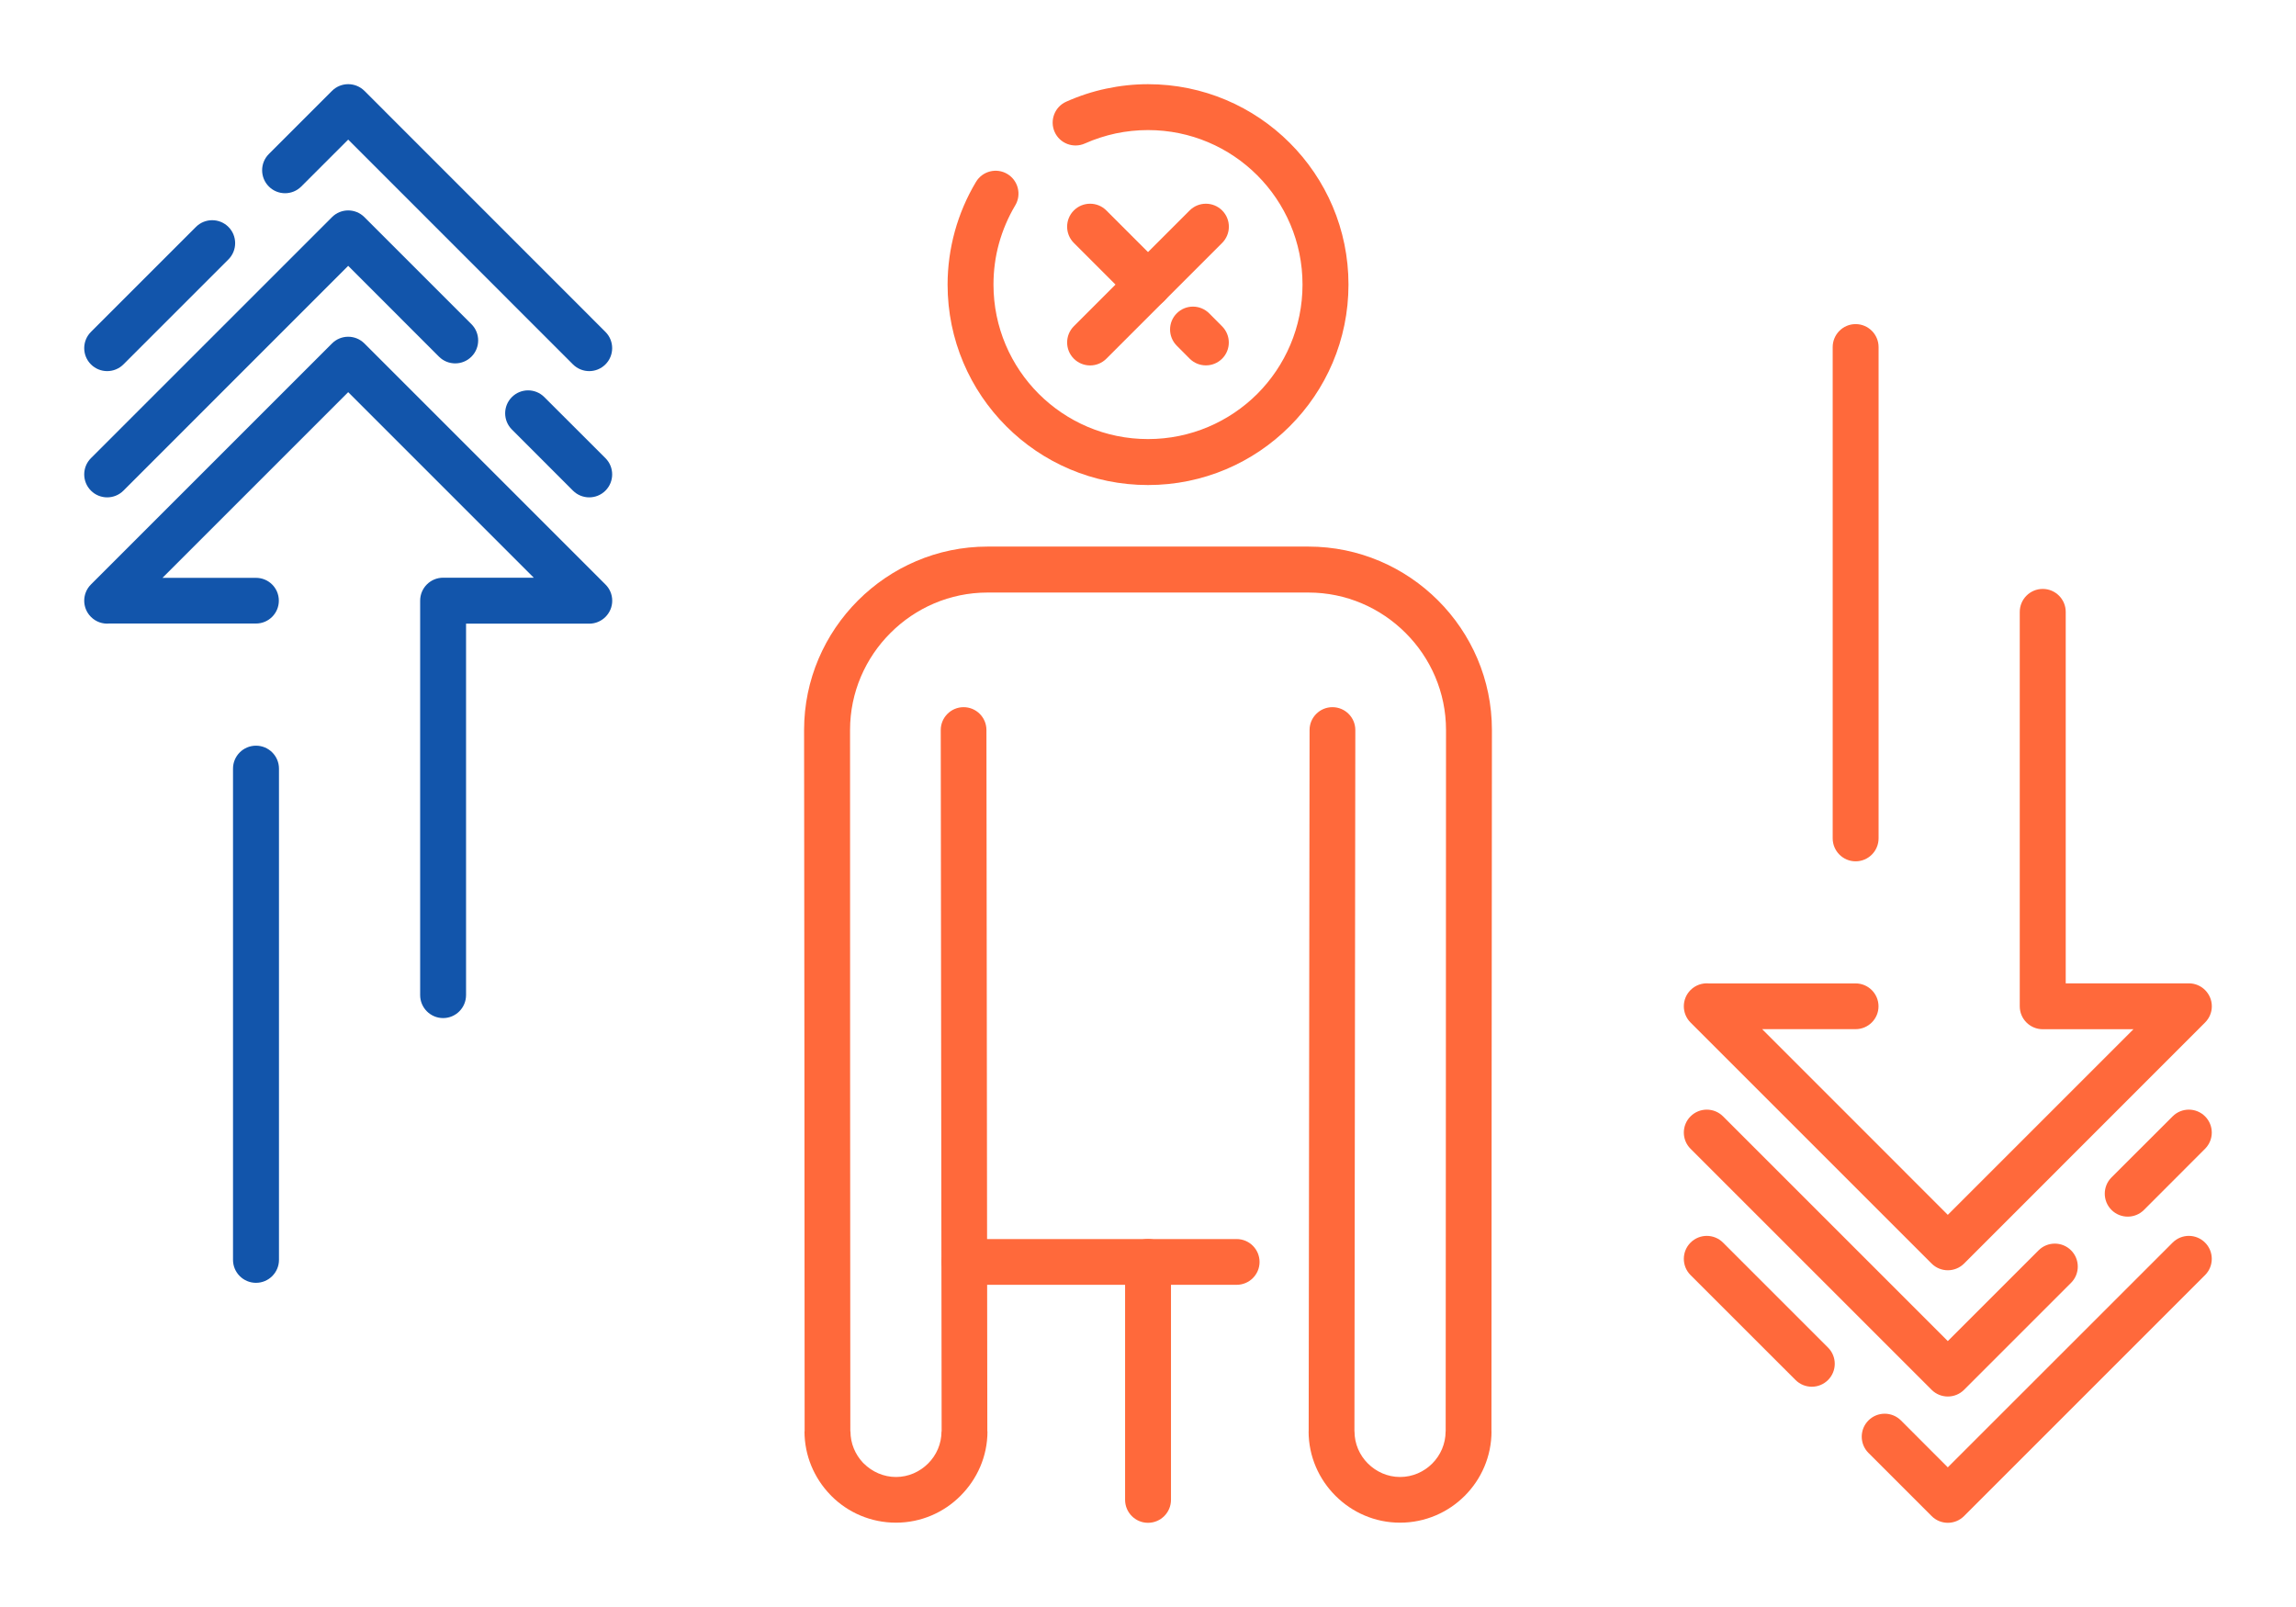 <?xml version="1.0" encoding="UTF-8"?>
<!DOCTYPE svg PUBLIC "-//W3C//DTD SVG 1.1//EN" "http://www.w3.org/Graphics/SVG/1.1/DTD/svg11.dtd">
<!-- Creator: CorelDRAW 2018 (64-Bit) -->
<svg xmlns="http://www.w3.org/2000/svg" xml:space="preserve" width="300px" height="210px" version="1.1" style="shape-rendering:geometricPrecision; text-rendering:geometricPrecision; image-rendering:optimizeQuality; fill-rule:evenodd; clip-rule:evenodd"
viewBox="0 0 3356.6 2349.7"
 xmlns:xlink="http://www.w3.org/1999/xlink">
 <defs>
  <style type="text/css">
   <![CDATA[
    .fil0 {fill:none}
    .fil1 {fill:#1255ab;fill-rule:nonzero}
    .fil2 {fill:#ff693b;fill-rule:nonzero}
   ]]>
  </style>
 </defs>
 <g id="Layer_x0020_1">
  <g id="_1828512070496">
   <rect class="fil0" width="3356.6" height="2349.6"/>
   <path class="fil1" d="M681.3 1455c0,18.5 -15,33.6 -33.5,33.6 -18.6,0 -33.6,-15.1 -33.6,-33.6l0 -576.7c0,-18.6 15,-33.6 33.6,-33.6l132.5 0 -271.3 -271.3 -271.5 271.5 136.7 0c18.5,0 33.4,14.9 33.4,33.4 0,18.4 -14.9,33.4 -33.4,33.4l-214.6 0c-9.6,0.9 -19.4,-2.4 -26.7,-9.7 -13.1,-13.1 -13.1,-34.3 0,-47.4l352.4 -352.4c13.1,-13.1 34.3,-13.1 47.4,0l352.4 352.4c6.1,6 9.9,14.4 9.9,23.7 0,18.5 -15.1,33.6 -33.6,33.6l-180.1 0 0 543.1zm-273.5 387.1c0,18.6 -15.1,33.6 -33.6,33.6 -18.5,0 -33.6,-15 -33.6,-33.6l0 -718.2c0,-18.6 15.1,-33.6 33.6,-33.6 18.5,0 33.6,15 33.6,33.6l0 718.2z"/>
   <path class="fil1" d="M885.1 669.9c13.1,13.1 13.1,34.4 0,47.5 -13.1,13.1 -34.3,13.1 -47.5,0l-89.3 -89.4c-13.1,-13.1 -13.1,-34.3 0,-47.4 13.1,-13.1 34.3,-13.1 47.4,0l89.4 89.3zm-195.9 -195.9c13.1,13.1 13.1,34.4 0,47.5 -13.1,13.1 -34.4,13.1 -47.5,0l-132.7 -132.8 -328.6 328.7c-13.1,13.1 -34.4,13.1 -47.5,0 -13.1,-13.1 -13.1,-34.4 0,-47.5l352.4 -352.4c13.1,-13.1 34.3,-13.1 47.4,0l156.5 156.5z"/>
   <path class="fil1" d="M180.4 532.8c-13.1,13.1 -34.4,13.1 -47.5,0 -13.1,-13.1 -13.1,-34.4 0,-47.5l153.5 -153.5c13.1,-13.1 34.4,-13.1 47.5,0 13.1,13.1 13.1,34.4 0,47.5l-153.5 153.5zm260 -260.1c-13.1,13.1 -34.3,13.1 -47.4,0 -13.1,-13.1 -13.1,-34.4 0,-47.5l92.3 -92.3c13.1,-13.1 34.3,-13.1 47.5,0l352.3 352.4c13.1,13.1 13.1,34.4 0,47.5 -13.1,13.1 -34.3,13.1 -47.5,0l-328.6 -328.7 -68.6 68.6z"/>
   <path class="fil2" d="M2952.8 894.7c0,-18.6 15.1,-33.6 33.6,-33.6 18.5,0 33.6,15 33.6,33.6l0 543.1 180 0c18.5,0 33.6,15 33.6,33.6 0,9.2 -3.8,17.6 -9.9,23.7l-352.3 352.4c-13.1,13.1 -34.4,13.1 -47.5,0l-352.4 -352.4c-13.1,-13.1 -13.1,-34.4 0,-47.5 7.3,-7.3 17.1,-10.5 26.7,-9.7l214.6 0c18.5,0 33.5,15 33.5,33.5 0,18.4 -15,33.4 -33.5,33.4l-136.6 0 271.4 271.5 271.4 -271.4 -132.6 0c-18.5,0 -33.6,-15 -33.6,-33.5l0 -576.7zm-273.5 -387.2c0,-18.5 15,-33.6 33.5,-33.6 18.6,0 33.6,15.1 33.6,33.6l0 718.3c0,18.5 -15,33.6 -33.6,33.6 -18.5,0 -33.5,-15.1 -33.5,-33.6l0 -718.3z"/>
   <path class="fil2" d="M3176.3 1632.3c13.1,-13.1 34.3,-13.1 47.4,0 13.1,13.1 13.1,34.3 0,47.4l-89.3 89.4c-13.1,13.1 -34.4,13.1 -47.5,0 -13.1,-13.1 -13.1,-34.4 0,-47.5l89.4 -89.3zm-196 195.9c13.1,-13.1 34.4,-13.1 47.5,0 13.1,13.1 13.1,34.4 0,47.5l-156.4 156.4c-13.1,13.1 -34.4,13.1 -47.5,0l-352.4 -352.4c-13.1,-13.1 -13.1,-34.3 0,-47.4 13.1,-13.1 34.4,-13.1 47.5,0l328.6 328.6 132.7 -132.7z"/>
   <path class="fil2" d="M2471.5 1864.4c-13.1,-13.1 -13.1,-34.4 0,-47.5 13.1,-13.1 34.4,-13.1 47.5,0l153.5 153.5c13.1,13.1 13.1,34.3 0,47.4 -13.1,13.1 -34.4,13.1 -47.5,0l-153.5 -153.4zm260.1 260c-13.1,-13.1 -13.1,-34.4 0,-47.5 13.1,-13.1 34.3,-13.1 47.5,0l68.5 68.6 328.7 -328.6c13.1,-13.1 34.3,-13.1 47.4,0 13.1,13.1 13.1,34.4 0,47.5l-352.3 352.3c-13.1,13.2 -34.4,13.2 -47.5,0l-92.3 -92.3z"/>
   <path class="fil2" d="M1586 209.8c-16.9,7.5 -36.7,0 -44.2,-16.9 -7.5,-16.9 0.1,-36.7 16.9,-44.2 19,-8.5 38.6,-14.9 58.5,-19.1 20.2,-4.3 40.7,-6.5 61.1,-6.5 80.9,0 154.2,32.8 207.2,85.8 53.1,53 85.9,126.3 85.9,207.2 0,80.9 -32.8,154.2 -85.9,207.2 -53,53.1 -126.3,85.9 -207.2,85.9 -80.9,0 -154.2,-32.8 -207.2,-85.9 -53,-53 -85.8,-126.3 -85.8,-207.2 0,-26.2 3.6,-52.4 10.6,-77.9 7,-25.2 17.3,-49.5 30.9,-72.2 9.5,-15.9 30,-21.1 45.9,-11.6 15.8,9.5 21,30.1 11.5,45.9 -10.4,17.5 -18.4,36.3 -23.8,55.8 -5.3,19.2 -8,39.4 -8,60 0,62.4 25.3,118.9 66.2,159.8 40.9,40.8 97.3,66.1 159.7,66.1 62.4,0 118.9,-25.3 159.8,-66.1 40.8,-40.9 66.1,-97.4 66.1,-159.8 0,-62.4 -25.3,-118.8 -66.1,-159.7 -40.9,-40.9 -97.4,-66.2 -159.8,-66.2 -16.1,0 -31.9,1.7 -47.2,4.9 -15.6,3.4 -30.7,8.3 -45.1,14.7z"/>
   <path class="fil2" d="M1807.9 1811.7c18.5,0 33.5,15 33.5,33.5 0,18.4 -15,33.4 -33.5,33.4l-397.9 0c-18.5,0 -33.4,-15 -33.4,-33.4 0,-18.5 14.9,-33.5 33.4,-33.5l397.9 0z"/>
   <path class="fil2" d="M1644.8 1845.2c0,-18.6 15,-33.6 33.5,-33.6 18.6,0 33.6,15 33.6,33.6l0 347.8c0,18.5 -15,33.6 -33.6,33.6 -18.5,0 -33.5,-15.1 -33.5,-33.6l0 -347.8z"/>
   <path class="fil2" d="M1375.3 1067.4c0,-18.4 15,-33.4 33.4,-33.4 18.5,0 33.4,15 33.4,33.4l1.3 1025.5 0.2 0 0 0.1c0,36.6 -15.2,70 -39.5,94.2 -24.1,24.2 -57.5,39.2 -94.2,39.2l0 0.2 -0.1 0 0 -0.2c-36.8,0 -70.3,-14.9 -94.4,-39.1l-2 -2.1c-23,-24 -37.3,-56.6 -37.3,-92.3l0.2 0c0,-174.4 -0.2,-348.8 -0.3,-523.2l-0.5 -502.3c0,-73.8 30.2,-140.8 78.8,-189.4 48.6,-48.6 115.6,-78.8 189.4,-78.8l469.2 0c73.8,0 140.9,30.2 189.5,78.8 48.6,48.6 78.7,115.6 78.7,189.4l-0.4 504c-0.2,173.8 -0.3,347.7 -0.3,521.5l0.1 0c0,36.7 -15,70.1 -39.2,94.3 -24.2,24.2 -57.7,39.2 -94.5,39.2l0 0.2 -0.1 0 0 -0.2c-36.7,0 -70,-15 -94.2,-39.2 -24.3,-24.2 -39.4,-57.6 -39.4,-94.2l0 -0.1 0.1 0 1.3 -1025.5c0,-18.4 15,-33.4 33.4,-33.4 18.5,0 33.5,15 33.5,33.4l-1.3 1025.5 0.1 0 0 0.1c0,18.2 7.5,34.8 19.5,46.8 12.2,12.2 28.9,19.8 47,19.8l0 -0.2 0.1 0 0 0.2c18.3,0 34.9,-7.5 47,-19.6 12.1,-12.1 19.6,-28.8 19.6,-47.1l0.1 0c0,-173.8 0.2,-347.7 0.3,-521.5 0.1,-96 0.2,-192 0.2,-504 0,-55.2 -22.6,-105.5 -59.1,-141.9 -36.5,-36.5 -86.7,-59.1 -142,-59.1l-469.2 0c-55.2,0 -105.5,22.6 -141.9,59.1 -36.5,36.4 -59.1,86.7 -59.1,141.9 0,311 0,406.7 0.1,502.3 0.2,174.4 0.3,348.8 0.3,523.2l0.2 0c0,17.6 6.9,33.6 18.1,45.6l1.4 1.4c12.2,12.1 28.9,19.7 47,19.7l0 -0.2 0.1 0 0 0.2c18.2,0 34.8,-7.6 47,-19.8 12,-12 19.5,-28.6 19.5,-46.8l0 -0.1 0.2 0 -1.3 -1025.5z"/>
   <path class="fil2" d="M1569.9 355.2c-13.1,-13.1 -13.1,-34.4 0,-47.5 13.1,-13.1 34.4,-13.1 47.5,0l84.7 84.7c13.1,13.1 13.1,34.3 0,47.5 -13.1,13.1 -34.4,13.1 -47.5,0l-84.7 -84.7zm150.4 150.2c-13,-13.1 -13,-34.3 0.1,-47.3 13.1,-13.1 34.3,-13 47.4,0.1l18.9 19c13,13.1 13,34.3 -0.1,47.3 -13.1,13 -34.3,13 -47.4,-0.1l-18.9 -19z"/>
   <path class="fil2" d="M1617.4 524.5c-13.1,13.1 -34.3,13.1 -47.5,0 -13.1,-13.1 -13.1,-34.4 0,-47.5l169.3 -169.3c13.1,-13.1 34.4,-13.1 47.5,0 13.1,13.1 13.1,34.4 0,47.5l-169.3 169.3z"/>
  </g>
 </g>
</svg>

